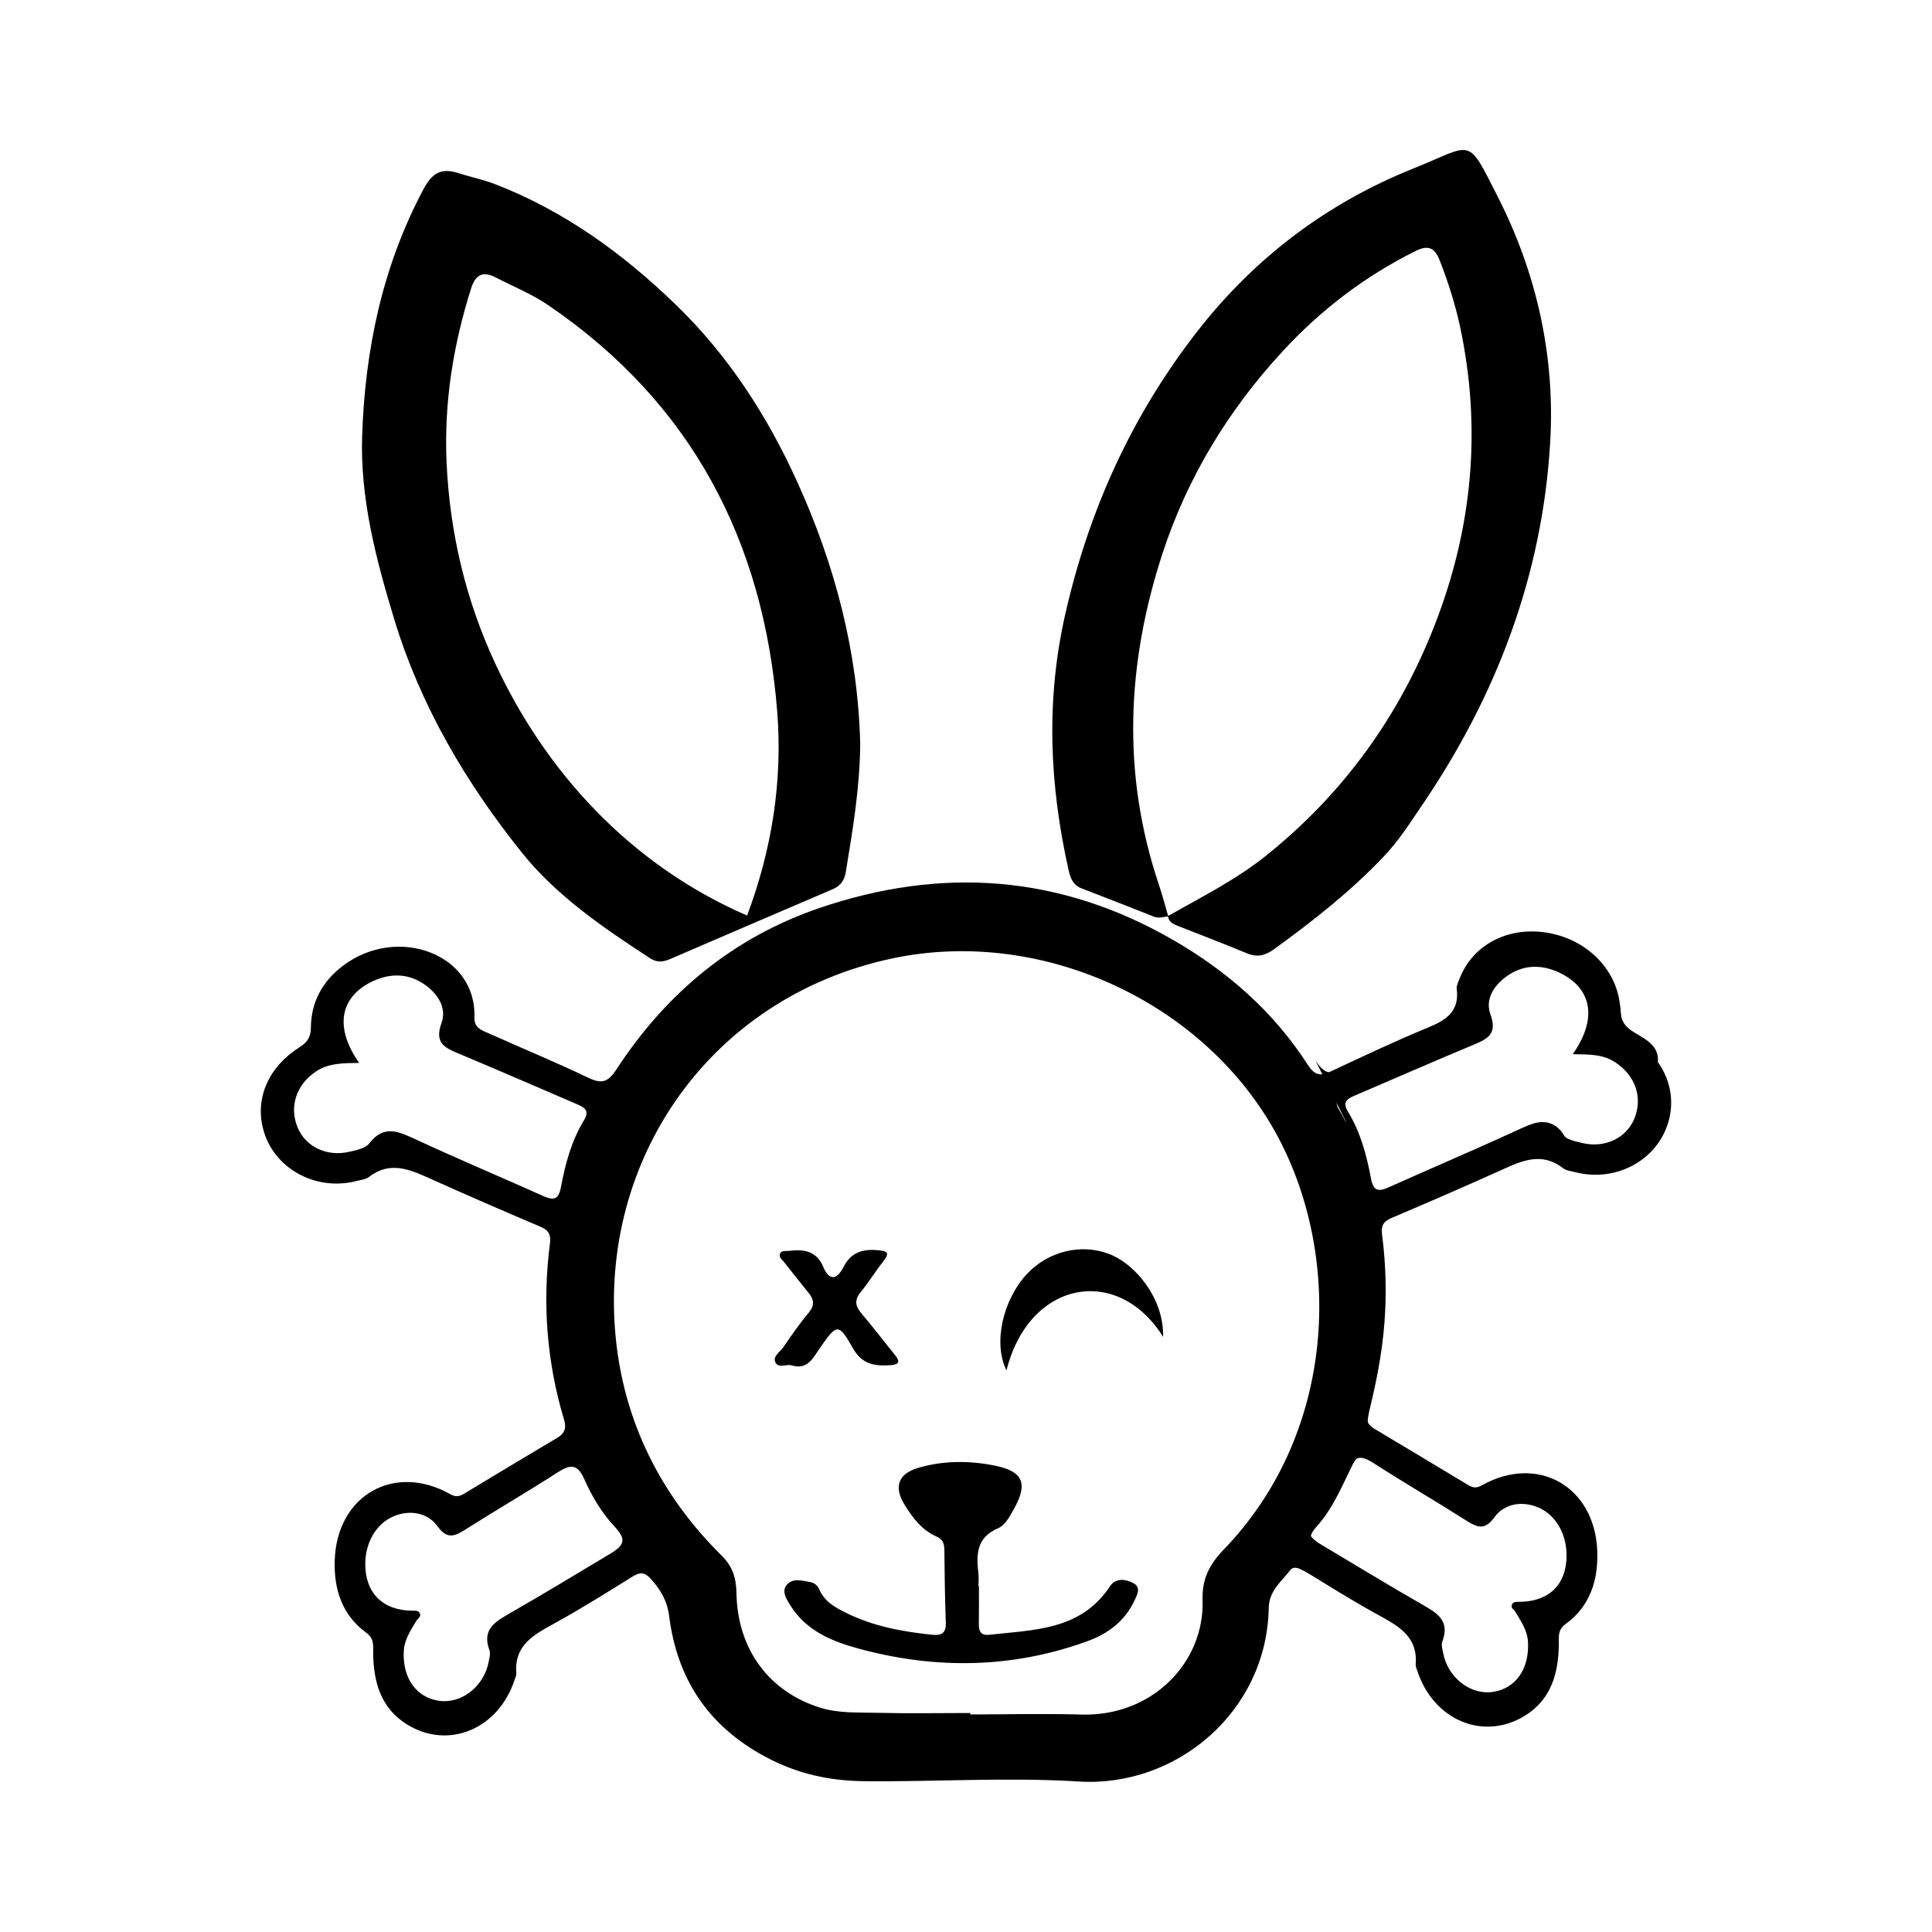 <?xml version="1.0" encoding="utf-8"?>
<!-- Generator: Adobe Illustrator 28.3.0, SVG Export Plug-In . SVG Version: 6.00 Build 0)  -->
<svg version="1.1" id="Layer_1" xmlns="http://www.w3.org/2000/svg" xmlns:xlink="http://www.w3.org/1999/xlink" x="0px" y="0px"
	 viewBox="0 0 200 200" style="enable-background:new 0 0 200 200;" xml:space="preserve">
<g>
	<g>
		<path d="M140.99,150.8c-0.36-0.19-0.74,0.36-0.96,0.8c-1.11,2.24-2.04,4.56-3.76,6.46c-0.91,1-0.95,2.03,0.52,2.72
			c0.77,0.36,1.42,0.99,2.19,1.33c1.41,0.62,0.59,1.45,0.24,2.17c-0.43,0.89-0.88-0.03-1.2-0.16c-1.06-0.4-2.05-0.99-3.06-1.51
			c-0.47-0.24-1.02-0.55-1.41-0.05c-0.91,1.19-2.17,2.09-2.21,3.89c-0.2,10.76-9.57,18.61-19.69,17.97
			c-7.37-0.46-14.72,0.04-22.08-0.03c-3.66-0.03-6.99-0.74-10.3-2.51c-5.96-3.19-9.16-8.05-10-14.57c-0.2-1.6-0.88-2.73-1.89-3.86
			c-0.63-0.7-1.12-0.73-1.89-0.25c-2.66,1.65-5.32,3.33-8.06,4.83c-2.14,1.18-4.23,2.26-3.98,5.21c0.02,0.21-0.11,0.44-0.18,0.66
			c-1.67,5.09-6.85,7.27-11.14,4.61c-2.71-1.68-3.46-4.38-3.5-7.37c-0.01-0.79,0.13-1.5-0.7-2.11c-2.53-1.84-3.38-4.52-3.28-7.52
			c0.23-6.72,6.15-10.1,11.97-6.83c0.55,0.31,0.93,0.24,1.4-0.04c3.22-1.94,6.44-3.89,9.67-5.8c0.76-0.45,0.96-0.99,0.71-1.84
			c-1.8-5.99-2.27-12.09-1.47-18.29c0.11-0.88-0.12-1.35-0.96-1.71c-3.83-1.63-7.65-3.28-11.44-4.99c-2.11-0.95-4.16-1.86-6.34-0.17
			c-0.34,0.26-0.85,0.31-1.29,0.42c-4.28,1.09-8.63-1.34-9.67-5.42c-0.82-3.18,0.56-6.4,3.79-8.44c0.85-0.54,1.15-1.09,1.16-2.03
			c0.03-2.7,1.25-4.85,3.37-6.43c5.61-4.2,13.79-1.19,13.56,5.37c-0.04,1.16,0.85,1.38,1.6,1.71c3.38,1.52,6.81,2.93,10.15,4.53
			c1.42,0.68,2.06,0.52,2.97-0.87c5.13-7.86,12.04-13.62,20.99-16.68c12.67-4.32,24.92-3.44,36.6,3.29
			c5.6,3.23,10.4,7.41,13.93,12.89c0.68,1.05,1.23,1.29,2.33,0.77c3.36-1.57,6.71-3.16,10.13-4.57c1.91-0.78,3.29-1.69,2.99-4.03
			c-0.04-0.31,0.15-0.66,0.27-0.98c1.34-3.53,4.95-5.46,9.01-4.83c4.24,0.66,7.49,3.96,7.65,7.96c0.05,1.21,0.5,1.81,1.49,2.4
			c1.26,0.76,2.79,1.49,2.33,3.49c-0.06,0.27,0.02,0.57-0.27,0.72c-0.32,0.17-0.53-0.04-0.7-0.29c-1.53-2.3-3.87-2.95-6.64-3.03
			c0.69-0.95,1.18-1.76,1.24-2.78c0.22-3.6-3.08-6.41-7.09-5.99c-3.16,0.33-5.2,2.97-4.42,5.99c0.31,1.19,0.01,1.58-0.99,2.03
			c-4.37,1.97-8.7,4.02-13.04,6.04c-0.76,0.36-1.74,0.59-1.01,1.82c1.28,2.12,2.03,4.44,2.62,6.84c0.49,1.98,0.72,2.03,2.6,1.19
			c4.85-2.15,9.68-4.31,14.53-6.47c1.66-0.74,3.11-0.1,3.83,1.68c-1.14-0.8-1.14-0.79-2.3,0.16c-0.13,0.11-0.27,0.22-0.43,0.28
			c-5.13,2.06-9.93,4.83-15.02,6.97c-1.58,0.66-1.94,1.53-1.67,3.15c0.93,5.53,0.49,11.03-0.83,16.46
			c-0.71,2.93-0.68,3.15,2.22,4.92C143.09,150.39,142.28,151.5,140.99,150.8z M111.94,177.49c7.36,0.22,12.75-5.42,12.55-11.83
			c-0.07-2.12,0.64-3.64,2.17-5.23c11.34-11.72,12.37-29.31,6.02-41.99c-7.19-14.35-24.48-22.59-40.33-19.22
			c-18.82,4-30.39,20.8-28.62,39.17c0.85,8.78,4.66,16.4,10.97,22.64c1.19,1.18,1.51,2.38,1.54,3.93
			c0.11,5.77,3.37,10.17,8.67,11.82c1.94,0.6,3.96,0.48,5.95,0.53c3.2,0.08,6.39,0.02,9.59,0.02c0,0.05,0,0.1,0,0.15
			C104.29,177.47,108.12,177.38,111.94,177.49z M32.72,110.91c-2.04,1.37-2.81,3.63-1.91,5.81c0.83,2.01,3.06,3.07,5.4,2.5
			c0.71-0.17,1.62-0.34,2.01-0.85c1.55-2.02,3.1-1.21,4.88-0.39c4.34,2.01,8.76,3.87,13.13,5.83c1.1,0.49,1.6,0.37,1.84-0.93
			c0.45-2.41,1.09-4.79,2.39-6.92c0.67-1.09-0.09-1.38-0.86-1.71c-4.04-1.73-8.06-3.49-12.11-5.18c-1.47-0.61-2.53-1.1-1.79-3.16
			c0.6-1.64-0.45-3.13-1.86-4.07c-1.77-1.18-3.72-1.07-5.54-0.12c-3.16,1.65-3.63,4.75-1.12,8.31
			C35.5,110.06,34.03,110.04,32.72,110.91z M42.65,166.74c0.29,0,0.62-0.05,0.78,0.22c0.24,0.39-0.19,0.58-0.35,0.86
			c-0.58,0.97-1.22,1.9-1.28,3.12c-0.14,2.76,1.28,4.8,3.68,5.13c2.32,0.32,4.63-1.51,5.11-4.05c0.07-0.39,0.2-0.85,0.08-1.18
			c-0.82-2.18,0.61-2.97,2.15-3.86c3.46-1.98,6.87-4.06,10.29-6.1c1.58-0.94,1.75-1.52,0.49-2.87c-1.35-1.45-2.33-3.13-3.11-4.88
			c-0.75-1.69-1.51-1.51-2.81-0.68c-3.12,2.01-6.33,3.87-9.46,5.86c-1.13,0.72-1.92,1.09-2.93-0.31c-1.04-1.44-2.87-1.71-4.48-1.06
			c-1.81,0.73-2.99,2.68-3,4.96C37.81,164.89,39.6,166.7,42.65,166.74z"/>
		<path d="M87.55,90.3c-0.15,0.89-0.58,1.43-1.39,1.77c-5.6,2.39-11.18,4.79-16.77,7.2c-0.72,0.31-1.36,0.41-2.09-0.07
			c-4.84-3.15-9.68-6.45-13.28-10.94c-5.79-7.23-10.49-15.2-13.21-24.16c-1.88-6.18-3.54-12.5-3.32-18.97
			c0.29-8.9,2.09-17.54,6.34-25.53c0.86-1.62,1.78-2.28,3.62-1.68c1.24,0.4,2.54,0.66,3.76,1.13c7.2,2.77,13.31,7.22,18.79,12.53
			c5.38,5.21,9.42,11.45,12.5,18.24c3.93,8.63,6.32,17.68,6.55,27.21C89.01,81.52,88.28,85.9,87.55,90.3z M80.46,73.7
			C79.07,56.03,71.6,41.7,56.75,31.59c-1.68-1.15-3.61-1.93-5.44-2.87c-1.3-0.67-2.08-0.32-2.54,1.13
			c-1.86,5.87-2.82,11.88-2.54,18.03c0.33,7.25,1.97,14.22,5.04,20.81c5.17,11.12,13.9,20.81,26.07,26.09
			C79.91,87.92,81.02,80.89,80.46,73.7z"/>
		<path d="M120.91,94.83c0.08,0.7,0.65,0.87,1.18,1.08c2.34,0.92,4.68,1.82,7,2.78c1.07,0.44,1.88,0.24,2.83-0.45
			c4.02-2.92,7.91-5.97,11.34-9.59c1.51-1.59,2.67-3.4,3.88-5.19c7.75-11.36,12.51-23.85,13.33-37.59c0.54-8.9-1.36-17.52-5.42-25.5
			c-3.24-6.38-2.47-5.44-8.71-2.94c-8.9,3.56-16.37,9.18-22.3,16.75c-6.82,8.72-11.28,18.5-13.75,29.34
			c-2.05,8.97-1.65,17.75,0.34,26.59c0.18,0.82,0.47,1.52,1.32,1.85c2.5,0.97,5,1.93,7.49,2.93c0.54,0.22,1.01,0,1.5-0.02
			c-0.32-1.1-0.61-2.2-0.97-3.28c-3.86-11.47-3.34-22.92,0.37-34.29c2.57-7.86,6.79-14.8,12.38-20.87
			c3.96-4.31,8.56-7.84,13.83-10.45c1.25-0.62,1.95-0.39,2.48,0.96c0.88,2.24,1.6,4.51,2.11,6.85c2.26,10.57,1.29,20.89-2.62,30.91
			c-3.69,9.48-9.48,17.48-17.45,23.87C127.94,91.08,124.37,92.86,120.91,94.83z"/>
		<path d="M101.29,164.21c0-0.46,0.05-0.92-0.01-1.37c-0.23-1.95-0.18-3.69,2.03-4.63c0.75-0.32,1.19-1.19,1.62-1.95
			c1.5-2.64,1.03-3.93-1.9-4.53c-2.65-0.54-5.34-0.55-7.97,0.22c-2.06,0.6-2.56,1.96-1.44,3.78c0.84,1.38,1.8,2.66,3.34,3.34
			c0.63,0.28,0.79,0.7,0.8,1.34c0.02,2.51,0.06,5.02,0.15,7.53c0.04,1.06-0.36,1.4-1.42,1.29c-3.09-0.32-6.1-0.88-8.91-2.27
			c-1.14-0.56-2.23-1.17-2.77-2.42c-0.17-0.39-0.47-0.67-0.88-0.75c-0.84-0.16-1.82-0.45-2.44,0.22c-0.64,0.69-0.08,1.53,0.34,2.2
			c1.67,2.66,4.38,3.74,7.22,4.5c7.93,2.12,15.8,2,23.56-0.83c2.11-0.77,3.81-2.06,4.8-4.13c0.28-0.59,0.75-1.4-0.03-1.83
			c-0.78-0.44-1.86-0.64-2.48,0.3c-3.02,4.56-7.85,4.49-12.47,5.01c-0.85,0.1-1.11-0.31-1.1-1.09c0.02-1.31,0.01-2.63,0.01-3.94
			C101.34,164.21,101.32,164.21,101.29,164.21z"/>
		<path d="M82.01,141.36c1.58,0.44,2.14-0.75,2.81-1.73c1.81-2.62,1.97-2.71,3.47-0.07c0.96,1.69,2.22,1.86,3.82,1.77
			c0.98-0.05,1.12-0.36,0.5-1.11c-1.15-1.41-2.25-2.87-3.43-4.25c-0.67-0.78-0.74-1.41-0.06-2.24c0.83-1.01,1.51-2.14,2.32-3.16
			c0.71-0.9,0.4-1.07-0.58-1.15c-1.56-0.14-2.76,0.22-3.53,1.72c-0.64,1.25-1.43,1.6-2.12-0.02c-0.68-1.61-2-1.83-3.52-1.63
			c-0.33,0.04-0.75-0.08-0.93,0.27c-0.19,0.37,0.18,0.6,0.38,0.86c0.85,1.07,1.69,2.15,2.55,3.2c0.58,0.71,0.67,1.31,0.01,2.09
			c-0.95,1.13-1.79,2.36-2.63,3.58c-0.34,0.49-1.12,0.92-0.79,1.57C80.63,141.69,81.46,141.15,82.01,141.36z"/>
		<path d="M104.19,141.86c2.37-9.4,11.58-10.93,16.21-3.47c0.12-3.84-2.77-7.52-5.64-8.6c-2.87-1.08-6.26-0.26-8.46,2.1
			C103.81,134.58,102.79,139.05,104.19,141.86z"/>
	</g>
	<g>
		<path d="M136.17,109.77c0.91,1.39,1.55,1.55,2.97,0.87c3.34-1.6,6.77-3.01,10.15-4.53c0.75-0.33,1.64-0.55,1.6-1.71
			c-0.23-6.57,7.95-9.57,13.56-5.37c2.12,1.58,3.34,3.73,3.37,6.43c0.01,0.95,0.32,1.5,1.16,2.03c3.22,2.04,4.6,5.26,3.79,8.44
			c-1.05,4.08-5.39,6.51-9.67,5.42c-0.44-0.11-0.96-0.16-1.29-0.42c-2.18-1.7-4.23-0.79-6.34,0.17c-3.79,1.71-7.61,3.37-11.44,4.99
			c-0.84,0.36-1.08,0.83-0.96,1.71c0.8,6.2,0.33,12.3-1.47,18.29c-0.26,0.86-0.05,1.39,0.71,1.84c3.23,1.92,6.45,3.86,9.67,5.8
			c0.47,0.28,0.85,0.35,1.4,0.04c5.81-3.27,11.74,0.11,11.97,6.83c0.1,3-0.75,5.68-3.28,7.52c-0.84,0.61-0.69,1.32-0.7,2.11
			c-0.04,2.99-0.79,5.7-3.5,7.37c-4.29,2.66-9.47,0.48-11.14-4.61c-0.07-0.22-0.19-0.45-0.18-0.66c0.25-2.95-1.83-4.03-3.98-5.21
			c-2.74-1.51-5.4-3.18-8.06-4.83c-0.77-0.48-1.26-0.45-1.89,0.25c-1.01,1.13-1.68,2.26-1.89,3.86l3.49-10.34l5.06-9.06l2.56-11.76
			c0,0-1.43-8.11-1.43-9.69s-1.13-9.54-1.13-9.54L136.17,109.77z M162.81,109.13c2.51-3.57,2.04-6.66-1.12-8.31
			c-1.82-0.95-3.77-1.06-5.54,0.12c-1.41,0.94-2.46,2.43-1.86,4.07c0.75,2.05-0.31,2.54-1.79,3.16c-4.05,1.69-8.07,3.45-12.11,5.18
			c-0.77,0.33-1.53,0.62-0.86,1.71c1.3,2.13,1.94,4.5,2.39,6.92c0.24,1.3,0.74,1.42,1.84,0.93c4.37-1.97,8.78-3.82,13.13-5.83
			c1.77-0.82,3.33-1.63,4.88,0.39c0.39,0.5,1.3,0.68,2.01,0.85c2.34,0.57,4.57-0.5,5.4-2.5c0.9-2.18,0.13-4.44-1.91-5.81
			C165.97,109.12,164.5,109.15,162.81,109.13z M162.17,160.98c-0.01-2.28-1.19-4.23-3-4.96c-1.61-0.65-3.44-0.39-4.48,1.06
			c-1.01,1.4-1.8,1.02-2.93,0.31c-3.13-1.99-6.34-3.85-9.46-5.86c-1.3-0.84-2.05-1.01-2.81,0.68c-0.78,1.75-1.76,3.43-3.11,4.88
			c-1.26,1.35-1.08,1.93,0.49,2.87c3.43,2.04,6.83,4.12,10.29,6.1c1.55,0.89,2.98,1.68,2.15,3.86c-0.13,0.34,0,0.79,0.08,1.18
			c0.48,2.55,2.8,4.37,5.11,4.05c2.4-0.33,3.81-2.37,3.68-5.13c-0.06-1.22-0.7-2.14-1.28-3.12c-0.16-0.27-0.59-0.46-0.35-0.86
			c0.16-0.26,0.49-0.21,0.78-0.22C160.4,165.79,162.19,163.98,162.17,160.98z"/>
	</g>
</g>
</svg>
